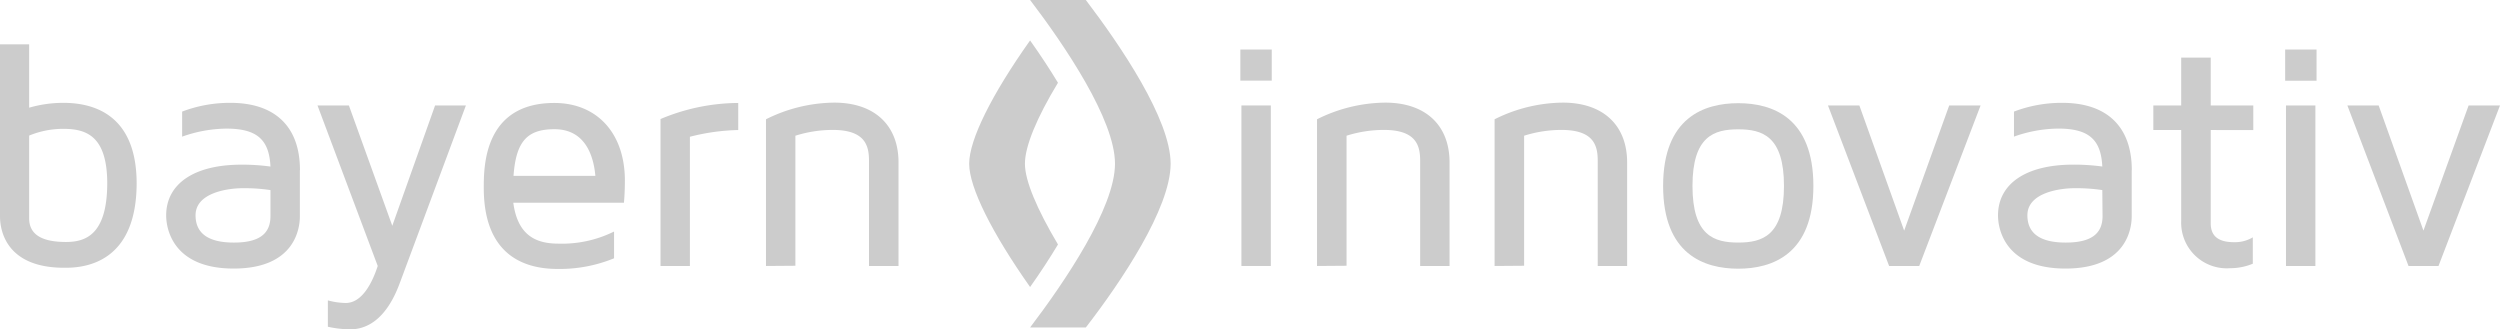 <svg xmlns="http://www.w3.org/2000/svg" width="167" height="22" viewBox="0 0 167 22">
  <defs>
    <style>
      .a {
        fill: #ccc;
      }
    </style>
  </defs>
  <g>
    <path class="a" d="M7.164,12.263c0-3.198-1.414-3.656-2.93-3.656a5.95,5.95,0,0,0-2.286.45v5.528c0,1.074.833,1.579,2.459,1.579,1.28,0,2.757-.45,2.757-3.948m1.964,0c0,4.943-2.954,5.67-4.713,5.67C.322,17.941,0,15.28,0,14.459V2.961H1.948v4.233a8.176,8.176,0,0,1,2.286-.324c2.223,0,4.894.948,4.894,5.393"/>
    <path class="a" d="M18.067,12.698a11.614,11.614,0,0,0-1.862-.126c-.919,0-3.142.276-3.142,1.808,0,1.224.872,1.824,2.561,1.824s2.443-.584,2.443-1.769Zm1.964-1.335v3.095c0,.79-.322,3.482-4.422,3.482s-4.509-2.709-4.509-3.546C11.099,12.271,12.977,11,16.119,11a13.931,13.931,0,0,1,1.948.126c-.086-1.761-.856-2.535-2.946-2.535a9.061,9.061,0,0,0-2.954.537V7.454a8.952,8.952,0,0,1,3.228-.584c2.969,0,4.642,1.579,4.642,4.493"/>
    <path class="a" d="M31.122,7.044,26.707,18.905C25.765,21.463,24.398,22,23.393,22a7.112,7.112,0,0,1-1.492-.174V20.065a4.737,4.737,0,0,0,1.194.174c1.068,0,1.752-1.287,2.137-2.472L21.209,7.044h2.097l2.899,8.039L29.064,7.044Z"/>
    <path class="a" d="M34.272,11.75h5.499c-.11-1.248-.621-3.119-2.734-3.119-1.799,0-2.569.79-2.734,3.119m6.716,3.719v1.785a9.578,9.578,0,0,1-3.786.711c-2.247,0-4.917-.948-4.917-5.417,0-1.398,0-5.67,4.713-5.67,2.867,0,4.713,2.037,4.713,5.18q0,.79-.063,1.485H34.288c.298,2.235,1.571,2.732,3.016,2.732a7.82,7.82,0,0,0,3.676-.79"/>
    <path class="a" d="M46.086,17.767H44.122V7.952A13.52,13.52,0,0,1,49.314,6.878V8.686A14.069,14.069,0,0,0,46.086,9.136Z"/>
    <path class="a" d="M51.168,17.767V7.968a10.364,10.364,0,0,1,4.556-1.113c2.694,0,4.297,1.508,4.297,3.996v6.917H58.049V10.724c0-1.011-.275-2.045-2.419-2.045a8.278,8.278,0,0,0-2.498.387v8.686Z"/>
    <path class="a" d="M82.927,7.044h1.964V17.767H82.927ZM84.953,5.386H82.856V3.309h2.097Z"/>
    <path class="a" d="M87.977,17.767V7.968a10.364,10.364,0,0,1,4.556-1.113c2.694,0,4.297,1.508,4.297,3.996v6.917H94.866V10.724c0-1.011-.275-2.045-2.419-2.045a8.278,8.278,0,0,0-2.498.387v8.686Z"/>
    <path class="a" d="M99.839,17.767V7.968a10.364,10.364,0,0,1,4.556-1.113c2.694,0,4.297,1.508,4.297,3.996v6.917h-1.964V10.724c0-1.011-.275-2.045-2.419-2.045a8.278,8.278,0,0,0-2.498.387v8.686Z"/>
    <path class="a" d="M119.17,12.421c0-3.332-1.453-3.782-3.056-3.782s-3.056.45-3.056,3.782,1.453,3.782,3.056,3.782,3.056-.45,3.056-3.782m1.964,0c0,4.556-2.734,5.528-5.019,5.528s-5.019-.963-5.019-5.528,2.734-5.528,5.019-5.528,5.019.963,5.019,5.528"/>
    <polygon class="a" points="132.304 7.044 128.204 17.767 126.193 17.767 122.108 7.044 124.205 7.044 127.198 15.406 130.207 7.044 132.304 7.044"/>
    <path class="a" d="M140.434,12.698a11.621,11.621,0,0,0-1.862-.126c-.919,0-3.142.276-3.142,1.808,0,1.224.872,1.824,2.561,1.824s2.459-.584,2.459-1.761Zm1.964-1.335v3.095c0,.79-.322,3.482-4.422,3.482s-4.509-2.709-4.509-3.546c0-2.124,1.877-3.396,5.019-3.396a13.931,13.931,0,0,1,1.948.126c-.086-1.761-.856-2.535-2.946-2.535a9.061,9.061,0,0,0-2.954.537V7.454a8.952,8.952,0,0,1,3.228-.584c2.969,0,4.642,1.579,4.642,4.493"/>
    <path class="a" d="M147.676,8.686v6.23c0,.924.597,1.263,1.571,1.263a2.347,2.347,0,0,0,1.241-.324v1.761a3.964,3.964,0,0,1-1.516.3,3.047,3.047,0,0,1-3.268-3.159V8.686h-1.862V7.044h1.862V3.846h1.972V7.044H150.52v1.643Z"/>
    <path class="a" d="M152.704,7.044h1.964V17.767h-1.964ZM154.746,5.393h-2.097V3.309H154.746Z"/>
    <polygon class="a" points="167 7.044 162.892 17.767 160.889 17.767 156.804 7.044 158.894 7.044 161.886 15.406 164.903 7.044 167 7.044"/>
    <path class="a" d="M72.534,21.874c2.357-3.048,5.664-7.968,5.664-10.937S74.852,3.048,72.534,0H68.811c2.309,3.032,5.671,7.991,5.671,10.937s-3.362,7.897-5.671,10.937Z"/>
    <path class="a" d="M68.465,10.937c0-1.161.786-3.064,2.207-5.409-.534-.884-1.155-1.832-1.862-2.827-2.576,3.632-4.069,6.641-4.069,8.236s1.532,4.635,4.069,8.236c.707-.995,1.328-1.95,1.862-2.843-1.406-2.369-2.207-4.256-2.207-5.393"/>
  </g>
</svg>
